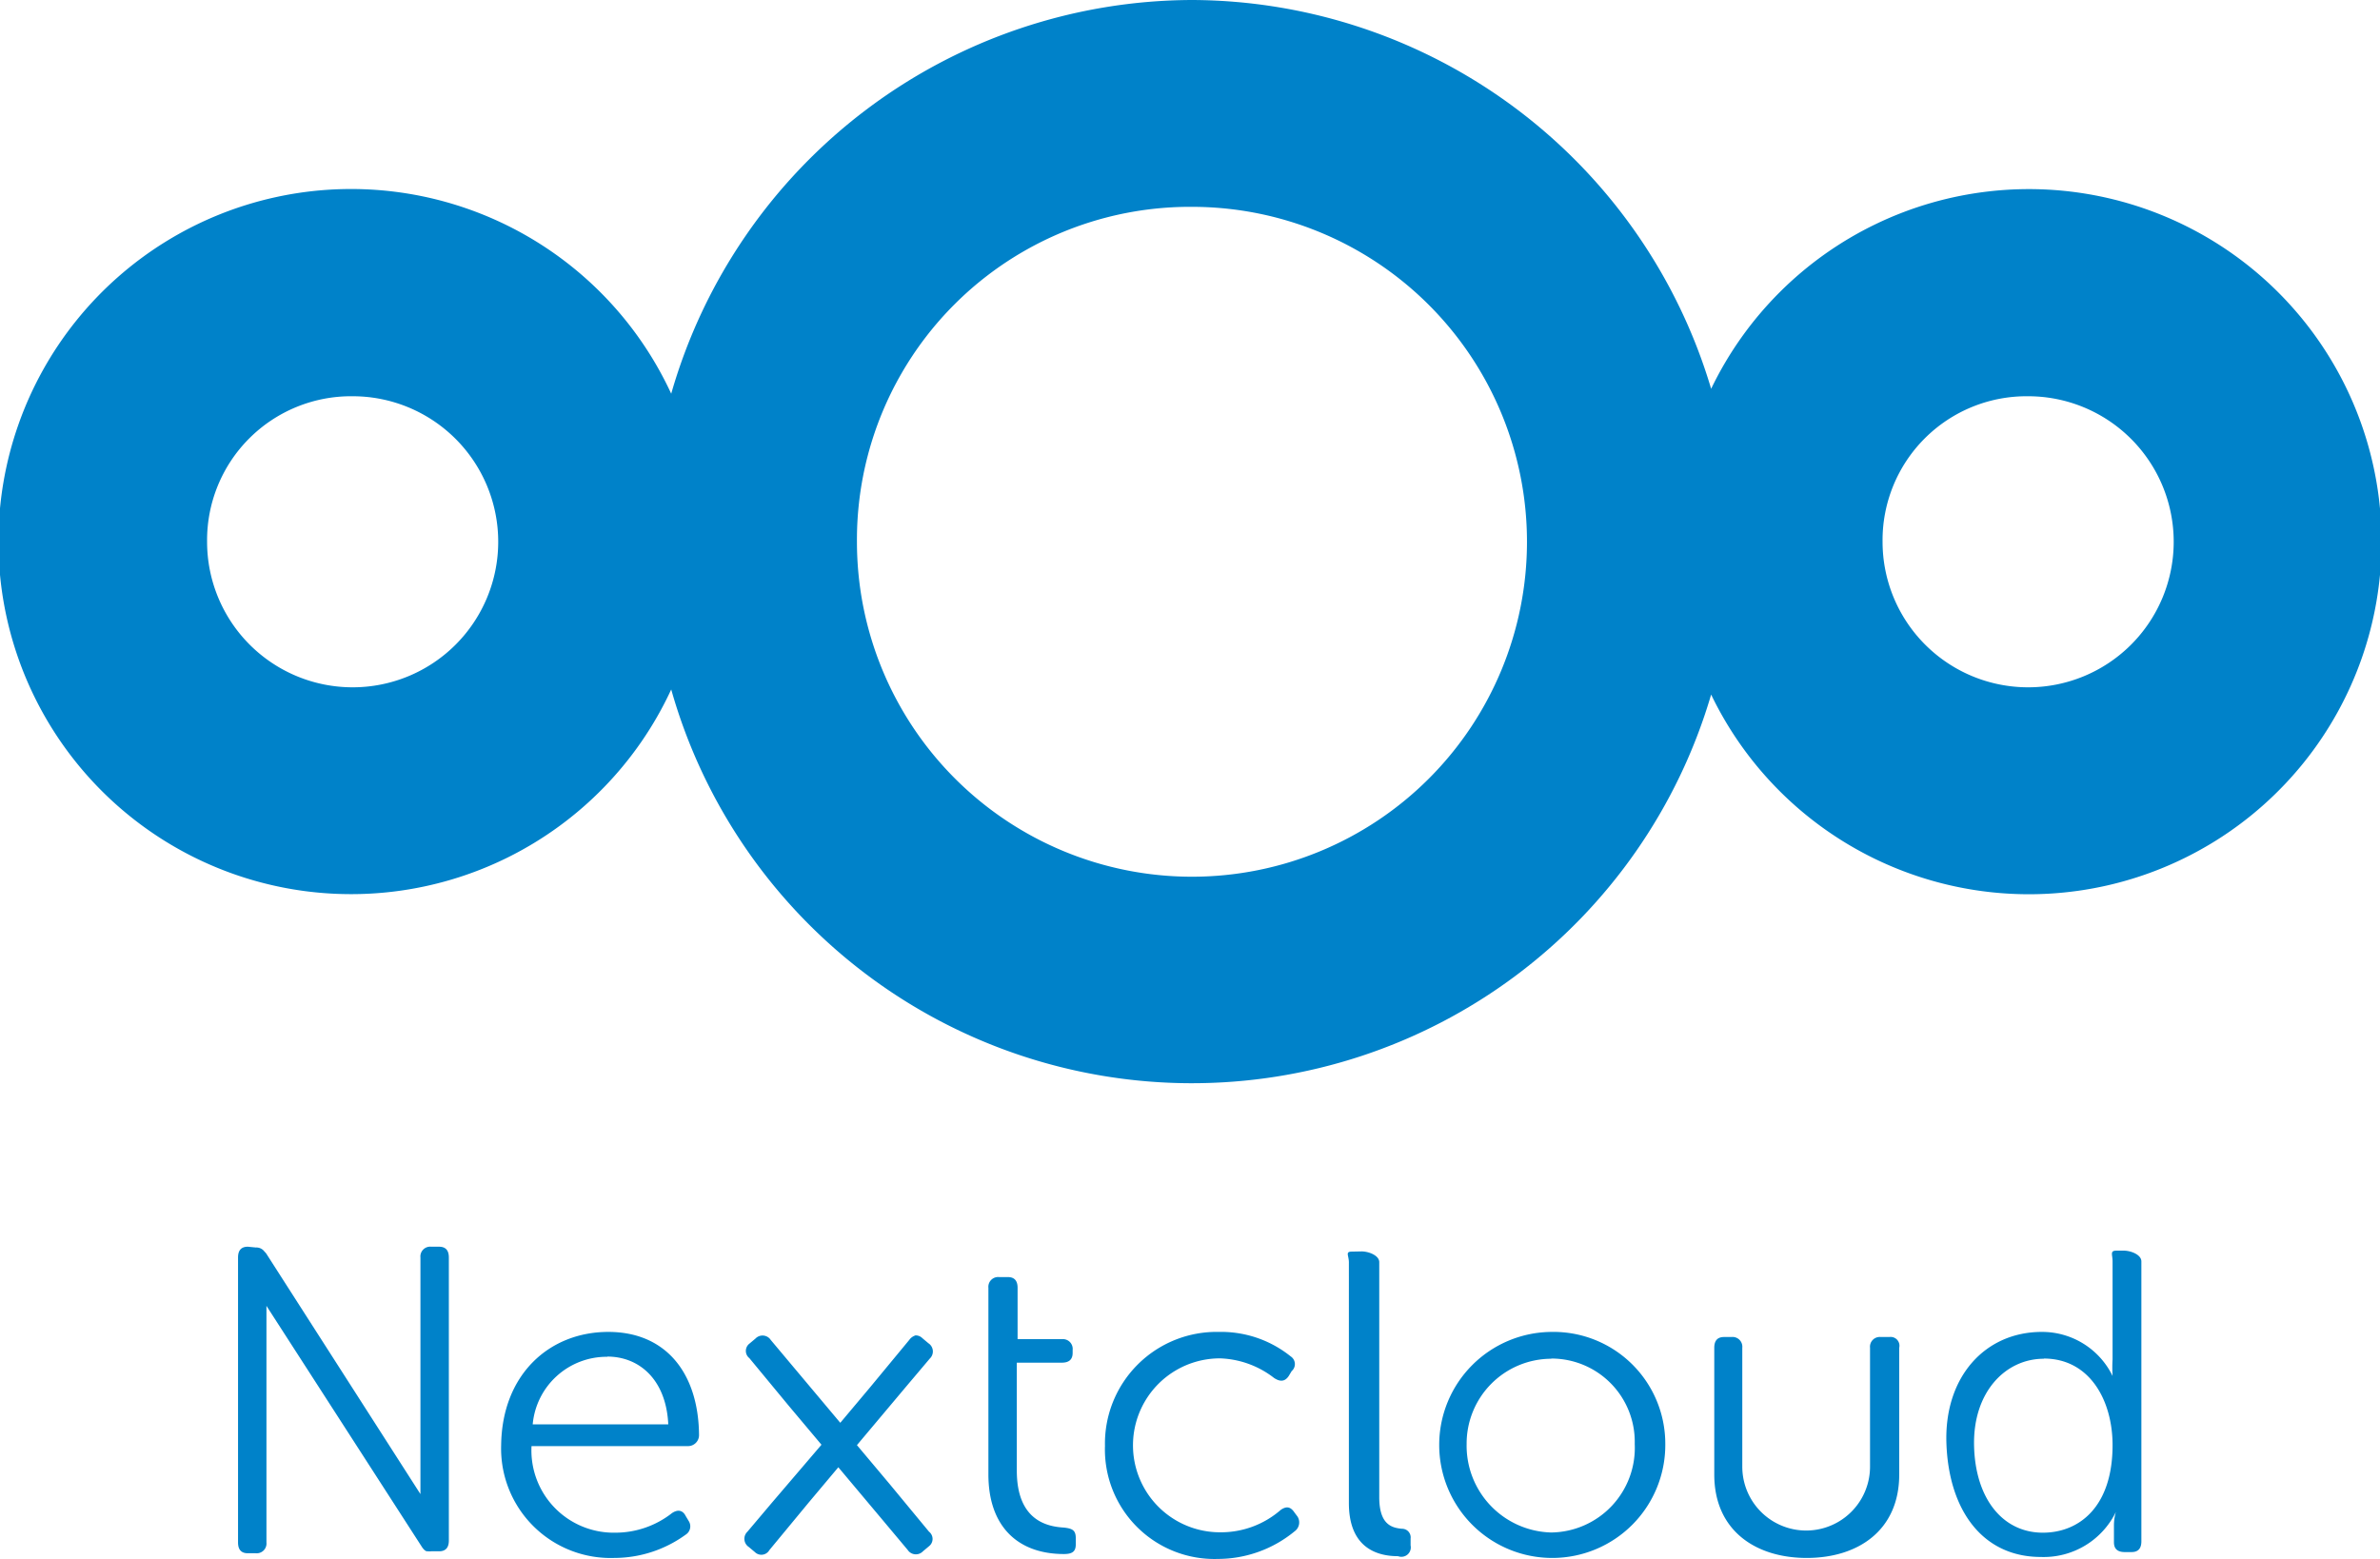 <svg id="Layer_1" data-name="Layer 1" xmlns="http://www.w3.org/2000/svg" viewBox="0 0 121.48 79.6"><defs><style>.cls-1{fill:#0082c9;}</style></defs><title>logo-nextcloud</title><path id="path1052" class="cls-1" d="M60.84,0A27.74,27.74,0,0,0,34.26,20.1a18,18,0,1,0,0,15.1,27.62,27.62,0,0,0,53.08.26,18,18,0,1,0,0-15.61A27.75,27.75,0,0,0,60.84,0Zm0,10.56a17.1,17.1,0,1,1-17.1,17.1A17,17,0,0,1,60.84,10.56ZM18,20.23a7.43,7.43,0,1,1-7.43,7.43A7.35,7.35,0,0,1,18,20.23Zm85.52,0a7.43,7.43,0,1,1-7.43,7.43A7.35,7.35,0,0,1,103.5,20.23Z"/><path id="path1174" class="cls-1" d="M12.65,63.65c-.35,0-.5.2-.5.55V78.75c0,.35.15.55.5.55h.4a.5.5,0,0,0,.55-.55V66.67L21.55,79a.82.82,0,0,0,.11.13l0,0a.46.46,0,0,0,.11.07l.06,0h0a.7.7,0,0,0,.18,0h.4c.35,0,.5-.2.5-.55V64.2c0-.35-.15-.55-.5-.55h-.4a.5.5,0,0,0-.55.55V76.28L13.59,64a.68.68,0,0,0-.09-.1.51.51,0,0,0-.44-.21Zm95.38.2c-.35,0-.2.2-.2.55v5a6.85,6.85,0,0,0,0,.85h0A4,4,0,0,0,104.22,68c-2.91,0-5,2.31-4.87,5.72s1.86,5.77,4.82,5.77A4.1,4.1,0,0,0,108,77.19H108a2.46,2.46,0,0,0-.1.7v.85c0,.35.2.5.55.5h.35c.35,0,.5-.2.5-.55V64.4c0-.35-.55-.55-.9-.55ZM69,63.9c-.35,0-.15.2-.15.55V76.74c0,2.41,1.6,2.71,2.51,2.71A.48.48,0,0,0,72,78.9v-.35a.44.44,0,0,0-.45-.5c-.5-.05-1.15-.2-1.15-1.61v-12c0-.35-.55-.55-.9-.55ZM51,65.2a.5.5,0,0,0-.55.55v9.53c0,2.61,1.46,4.06,3.86,4.06.45,0,.6-.15.6-.5v-.3c0-.4-.15-.5-.6-.55-.85-.05-2.41-.35-2.41-2.91V69.57H54.2c.35,0,.55-.15.55-.5v-.15a.5.5,0,0,0-.55-.55H51.94V65.75c0-.35-.15-.55-.5-.55ZM31.05,68c-3,0-5.42,2.16-5.47,5.77a5.59,5.59,0,0,0,5.77,5.77A6.22,6.22,0,0,0,35,78.35a.5.5,0,0,0,.15-.7L35,77.4c-.15-.3-.4-.35-.7-.15a4.68,4.68,0,0,1-2.91,1,4.2,4.2,0,0,1-4.26-4.42h8a.56.56,0,0,0,.55-.55C35.66,70.12,34,68,31.05,68Zm31.17,0a5.7,5.7,0,0,0-5.82,5.82,5.59,5.59,0,0,0,5.77,5.77,6.17,6.17,0,0,0,3.91-1.41.56.56,0,0,0,.15-.75l-.15-.2c-.2-.3-.4-.35-.7-.15a4.64,4.64,0,0,1-3.11,1.15,4.44,4.44,0,0,1,0-8.88,4.75,4.75,0,0,1,2.76,1c.3.2.55.2.75-.1l.15-.25a.47.47,0,0,0-.05-.75A5.66,5.66,0,0,0,62.22,68Zm17,0A5.77,5.77,0,1,0,85,73.73,5.71,5.71,0,0,0,79.18,68Zm-32.46.17a.61.61,0,0,0-.35.24l-2,2.42-1.52,1.81-2.3-2.74-1.25-1.49a.5.5,0,0,0-.78-.07l-.31.26a.47.47,0,0,0,0,.74l2,2.42,1.68,2L39.4,76.72h0l-1.25,1.48a.5.5,0,0,0,.07.78l.31.26a.47.47,0,0,0,.74-.1l2-2.42,1.52-1.81,2.3,2.74h0l1.24,1.48a.5.5,0,0,0,.78.07l.31-.26a.47.47,0,0,0,0-.74l-2-2.42-1.68-2,2.47-2.94h0l1.25-1.48a.5.5,0,0,0-.07-.78l-.31-.26a.48.48,0,0,0-.39-.14ZM88,68.26c-.35,0-.5.2-.5.55v6.47c0,2.86,2.11,4.26,4.72,4.26s4.72-1.4,4.72-4.26V68.81a.45.45,0,0,0-.5-.55H96a.5.5,0,0,0-.55.55v6.07a3.26,3.26,0,1,1-6.52,0V68.81a.5.5,0,0,0-.55-.55Zm-57,1c1.61,0,3,1.15,3.11,3.46H27.19A3.79,3.79,0,0,1,31,69.27Zm48.18.1a4.25,4.25,0,0,1,4.26,4.36,4.32,4.32,0,0,1-4.26,4.52,4.43,4.43,0,0,1-4.32-4.52A4.33,4.33,0,0,1,79.18,69.37Zm25.14,0c2.36,0,3.51,2.16,3.51,4.42,0,3.16-1.71,4.47-3.56,4.47-2.06,0-3.46-1.76-3.51-4.47S102.36,69.37,104.32,69.37Z"/></svg>